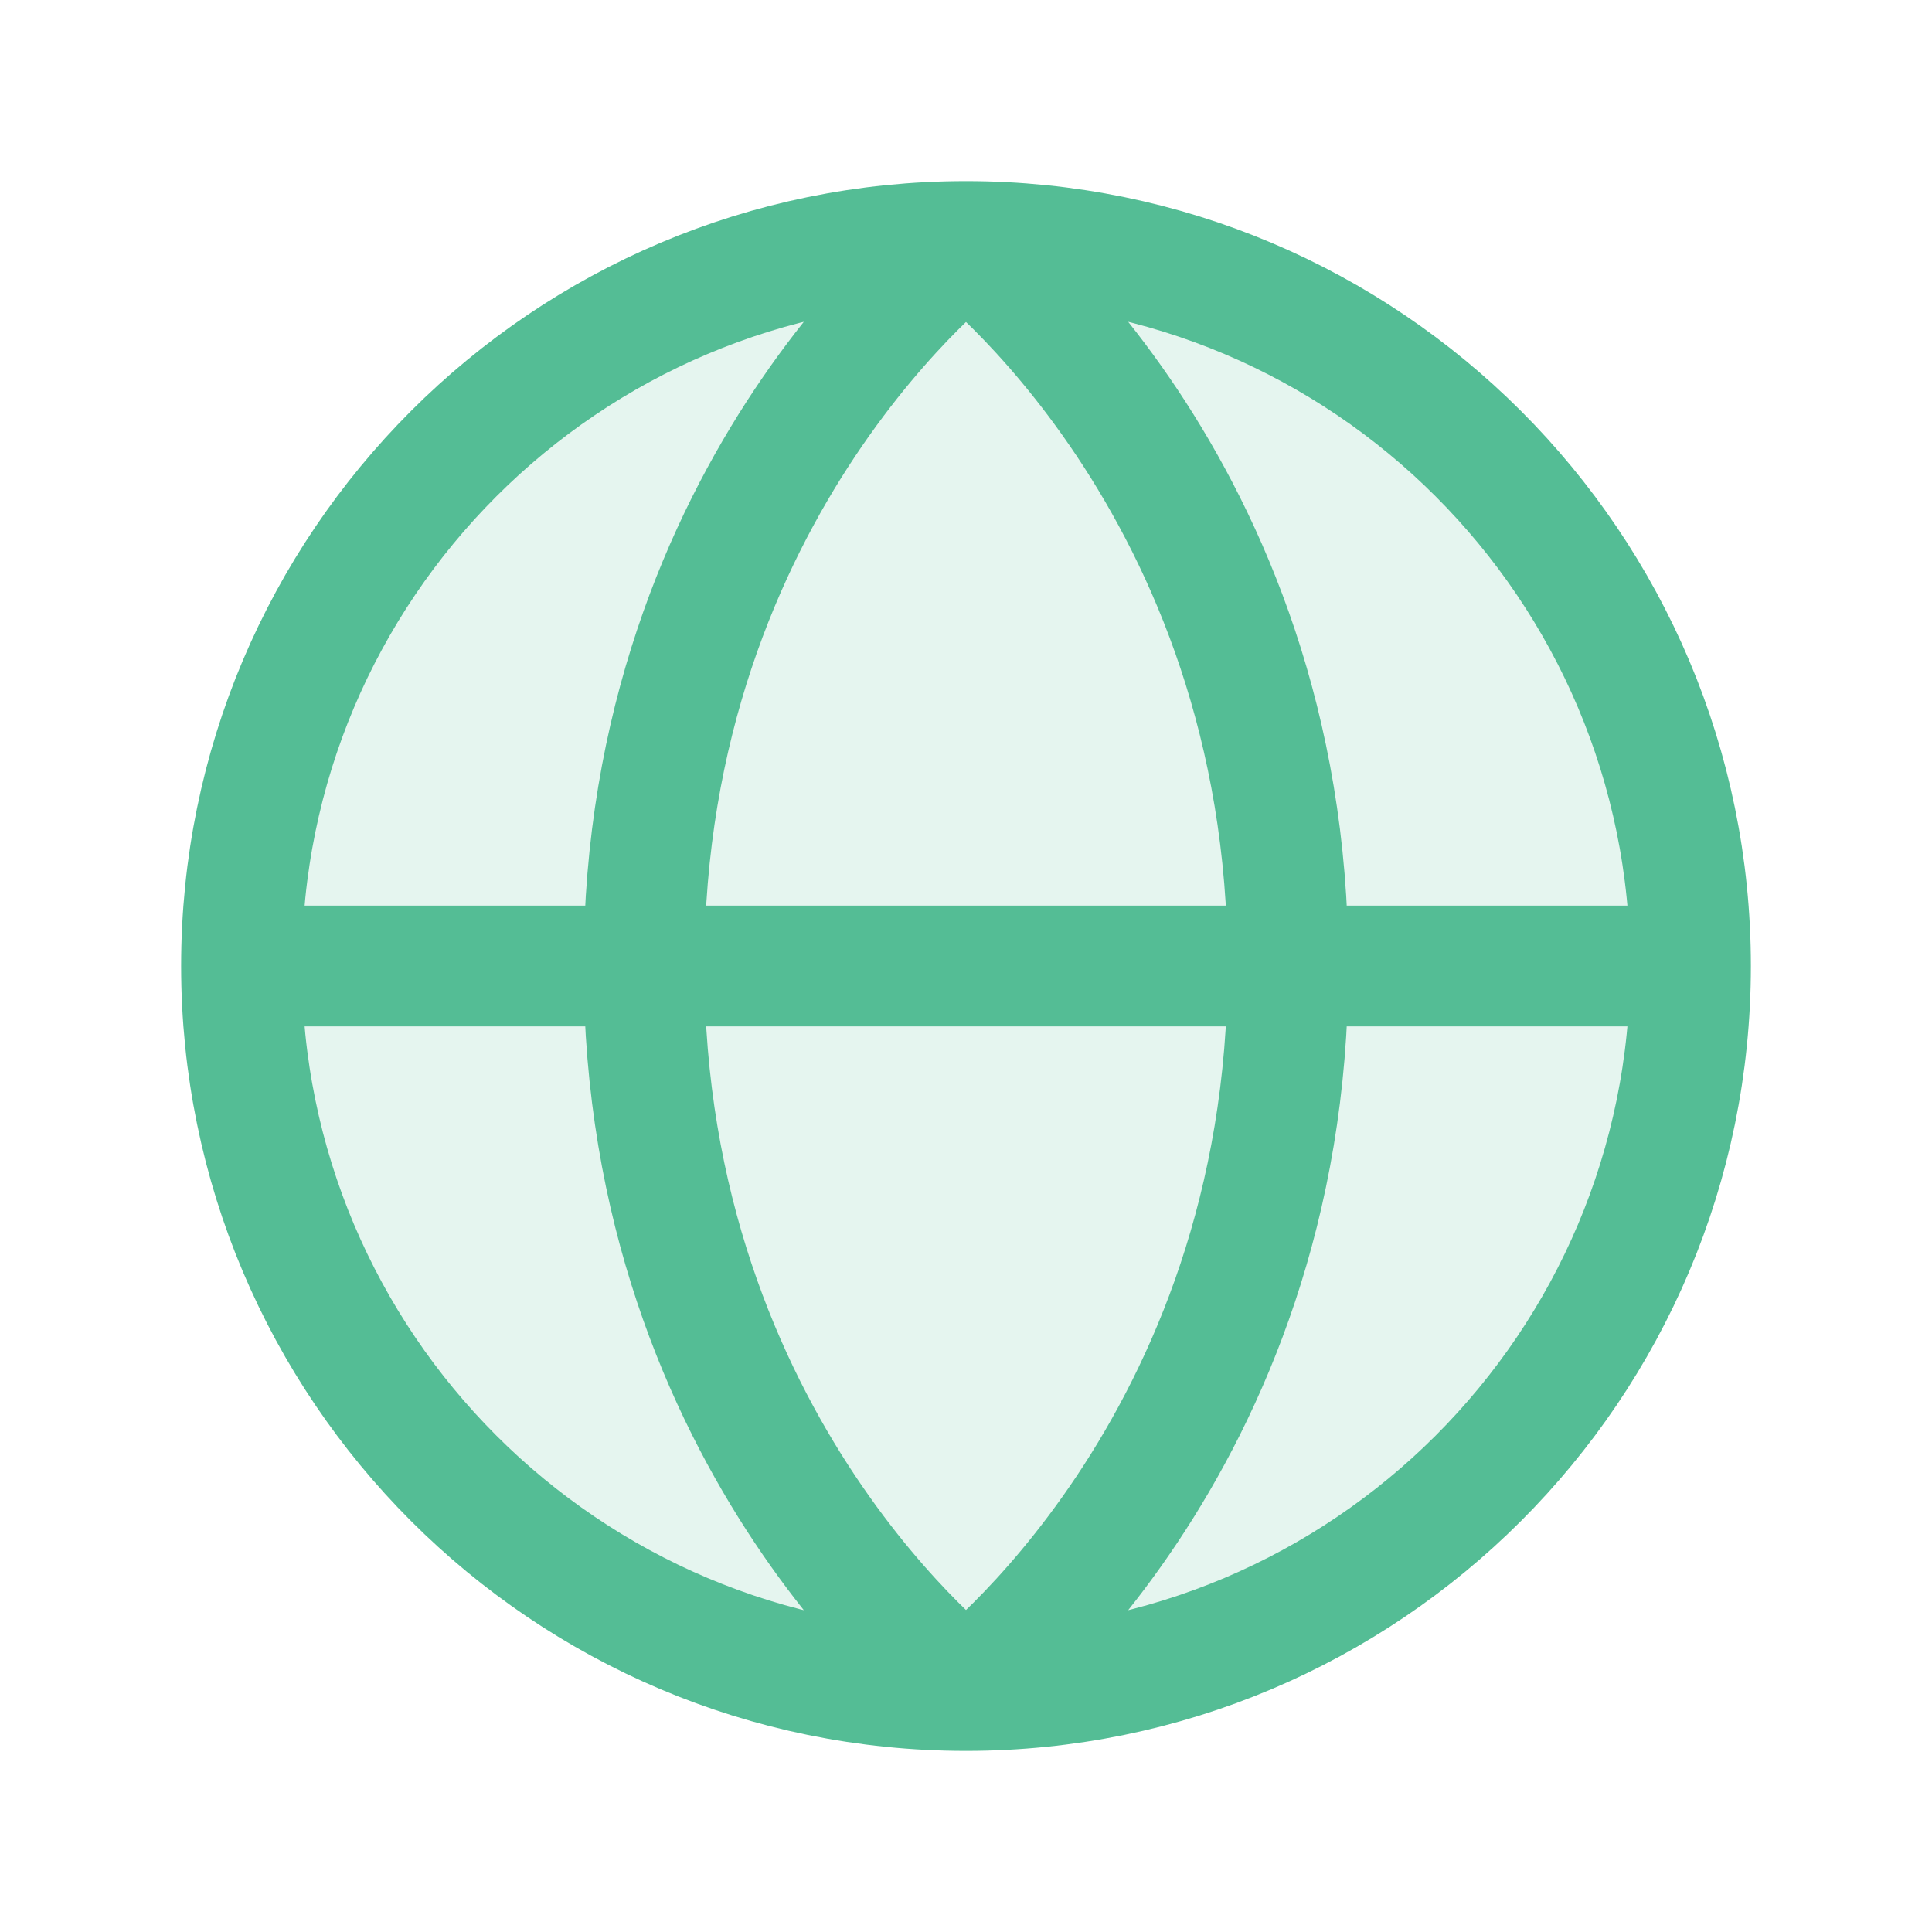 <svg width="24" height="24" viewBox="0 0 24 24" fill="none" xmlns="http://www.w3.org/2000/svg">
<path opacity="0.15" d="M12 21C16.971 21 21 16.971 21 12C21 7.029 16.971 3 12 3C7.029 3 3 7.029 3 12C3 16.971 7.029 21 12 21Z" fill="#54BD95"/>
<path d="M21 12C21 16.971 16.971 21 12 21M21 12C21 7.029 16.971 3 12 3M21 12H3M12 21C7.029 21 3 16.971 3 12M12 21C12 21 16 18 16 12C16 6 12 3 12 3M12 21C12 21 8 18 8 12C8 6 12 3 12 3M3 12C3 7.029 7.029 3 12 3" stroke="#54BD95" stroke-width="1.5"/>
</svg>
